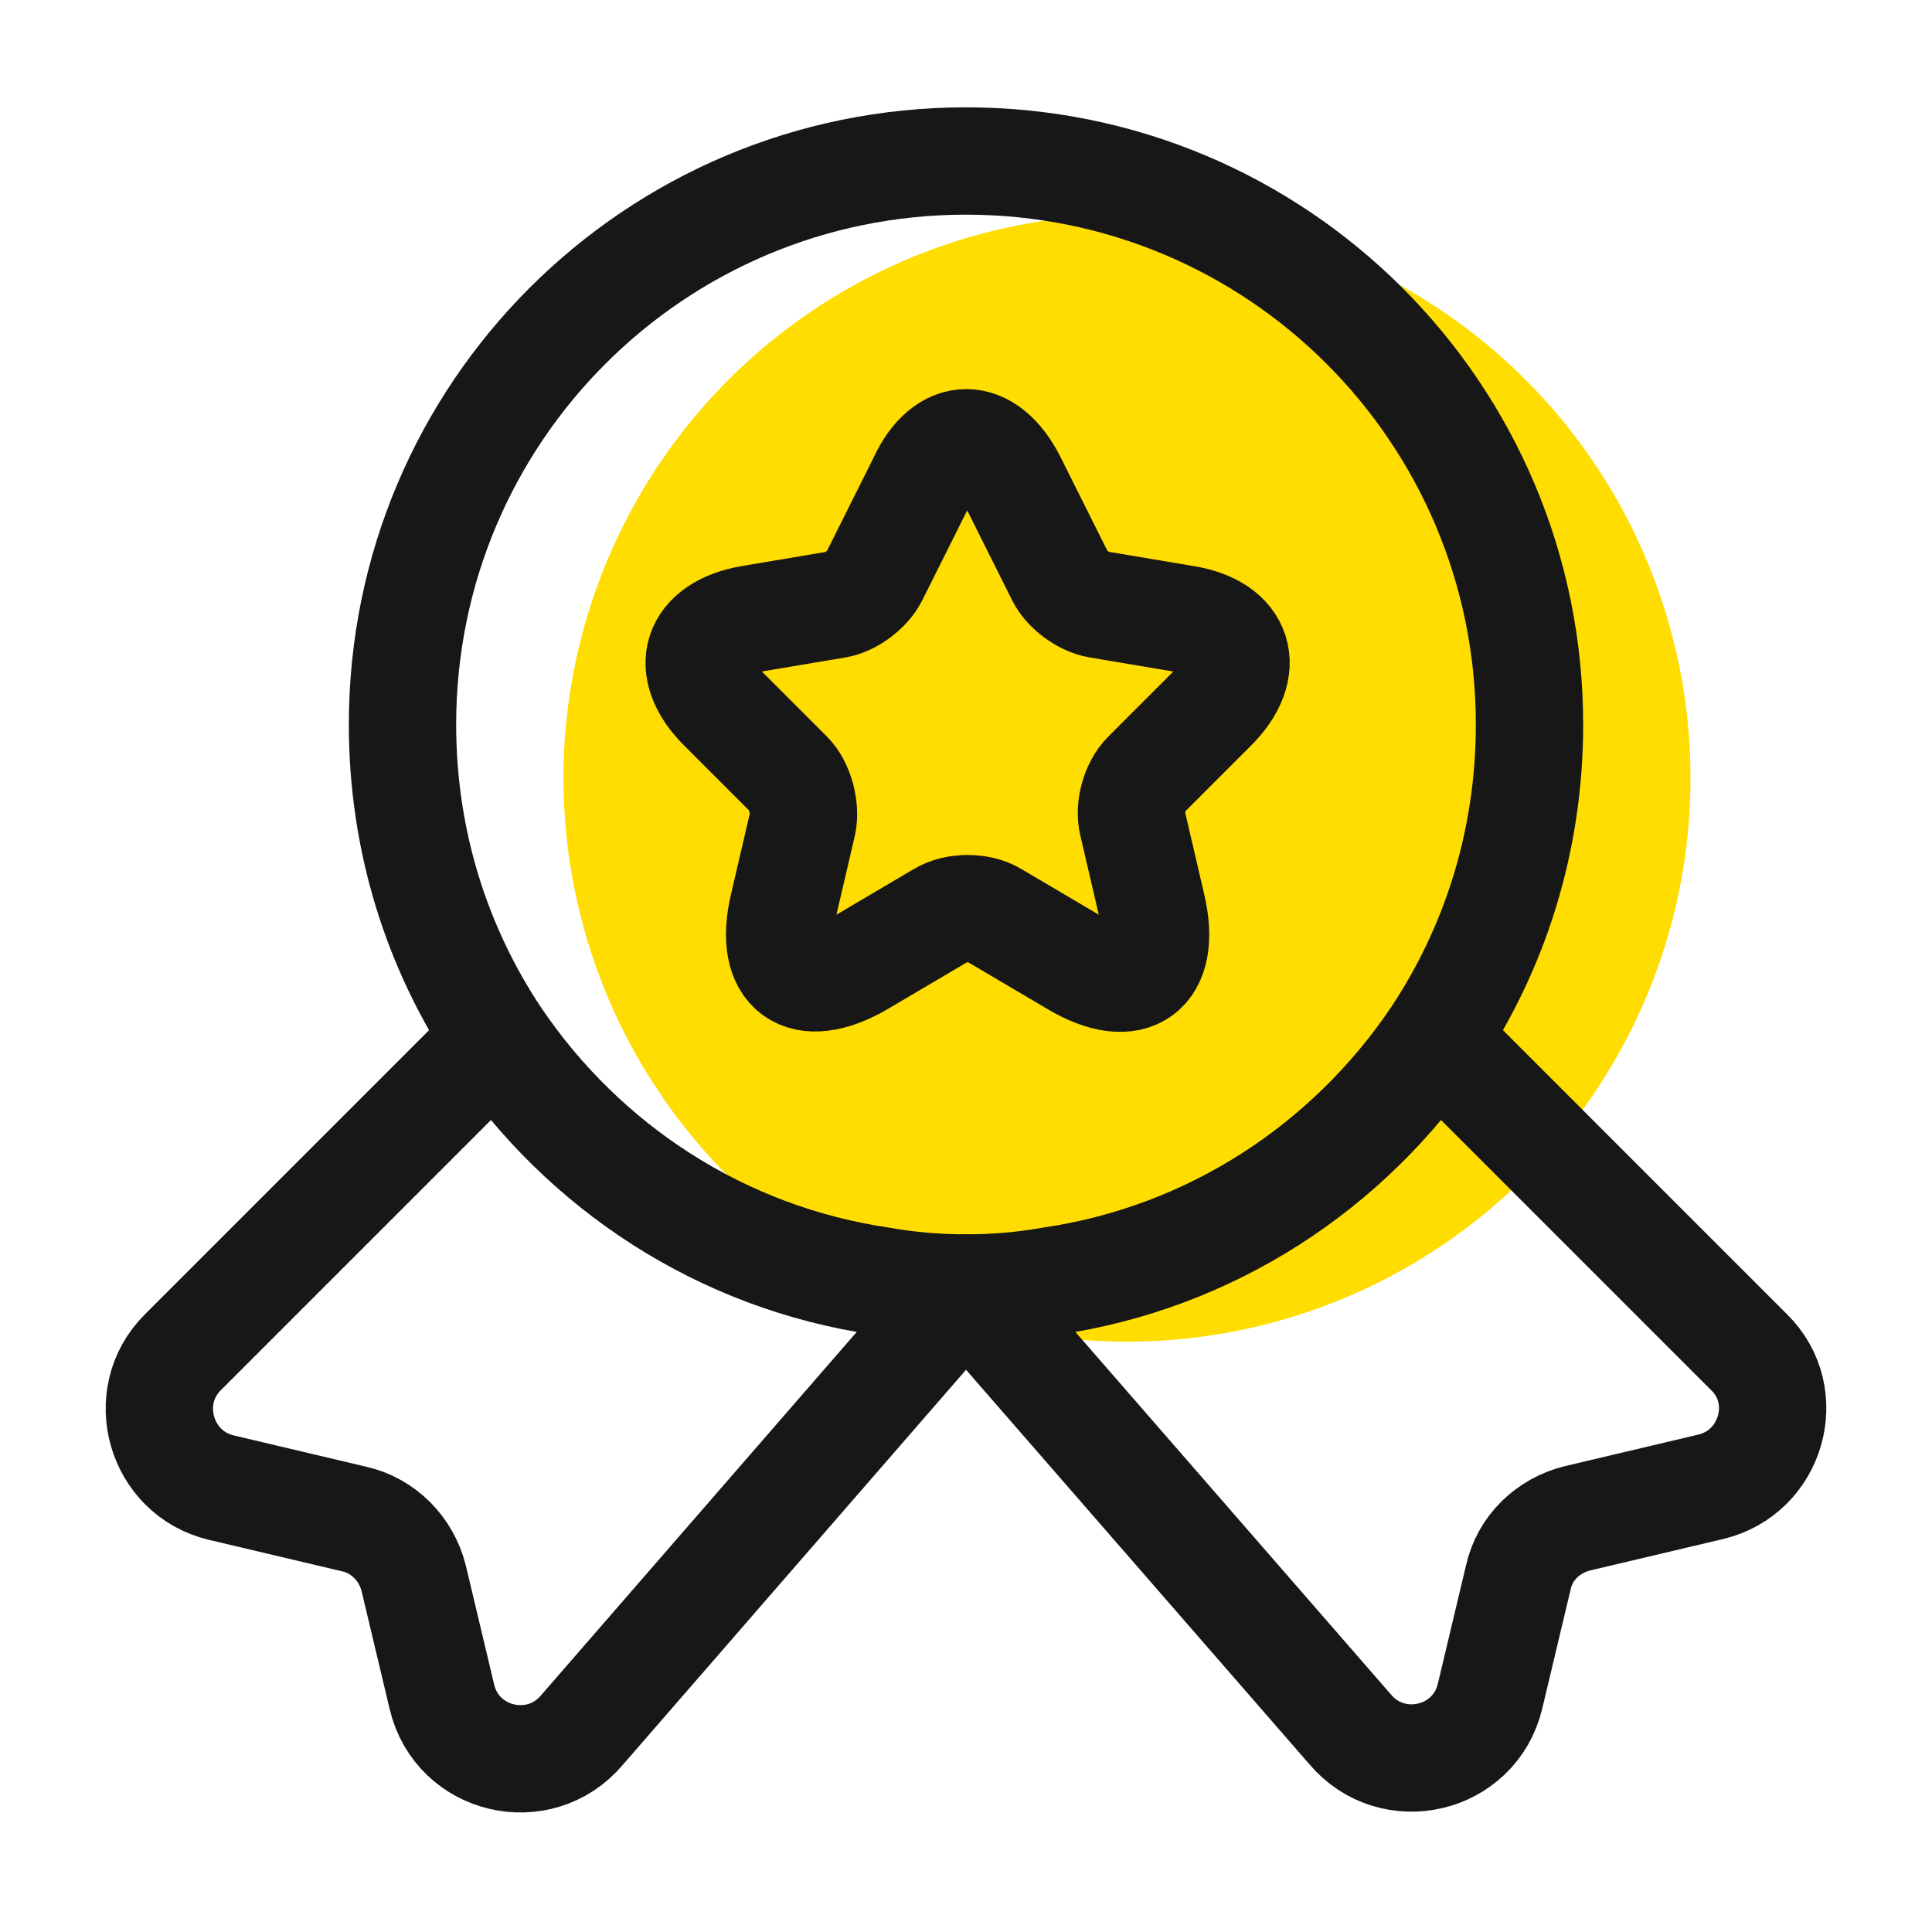 <?xml version="1.0" encoding="UTF-8"?> <svg xmlns="http://www.w3.org/2000/svg" width="72" height="72" viewBox="0 0 72 72" fill="none"><circle cx="42" cy="29" r="21" fill="#FFDD00"></circle><path d="M57 27C57 31.35 55.71 35.34 53.49 38.67C50.25 43.47 45.12 46.86 39.15 47.73C38.13 47.91 37.08 48 36 48C34.92 48 33.87 47.91 32.85 47.73C26.88 46.86 21.75 43.47 18.51 38.67C16.29 35.34 15 31.35 15 27C15 15.39 24.39 6 36 6C47.61 6 57 15.39 57 27Z" stroke="#171717" stroke-width="4" stroke-linecap="round" stroke-linejoin="round"></path><path d="M63.75 55.41L58.8 56.58C57.69 56.85 56.82 57.69 56.58 58.8L55.53 63.21C54.96 65.61 51.9 66.33 50.31 64.44L36 48L21.69 64.47C20.1 66.36 17.04 65.64 16.47 63.24L15.42 58.83C15.15 57.72 14.28 56.85 13.2 56.61L8.25 55.44C5.97 54.9 5.16 52.05 6.81 50.4L18.51 38.7C21.75 43.5 26.88 46.89 32.85 47.76C33.87 47.94 34.92 48.03 36 48.03C37.08 48.03 38.13 47.94 39.15 47.76C45.12 46.89 50.25 43.5 53.49 38.7L65.19 50.4C66.84 52.02 66.03 54.87 63.75 55.41Z" stroke="#171717" stroke-width="4" stroke-linecap="round" stroke-linejoin="round"></path><path d="M37.74 17.94L39.51 21.48C39.75 21.96 40.38 22.44 40.95 22.53L44.16 23.07C46.2 23.4 46.68 24.9 45.21 26.37L42.72 28.86C42.3 29.28 42.06 30.09 42.21 30.69L42.93 33.78C43.5 36.21 42.21 37.17 40.05 35.88L37.05 34.11C36.51 33.78 35.61 33.78 35.07 34.11L32.07 35.88C29.91 37.14 28.62 36.21 29.19 33.78L29.91 30.69C30.03 30.12 29.82 29.28 29.4 28.86L26.91 26.37C25.44 24.9 25.92 23.43 27.96 23.07L31.17 22.53C31.71 22.44 32.34 21.96 32.58 21.48L34.35 17.94C35.22 16.02 36.78 16.02 37.74 17.94Z" stroke="#171717" stroke-width="4" stroke-linecap="round" stroke-linejoin="round"></path></svg> 